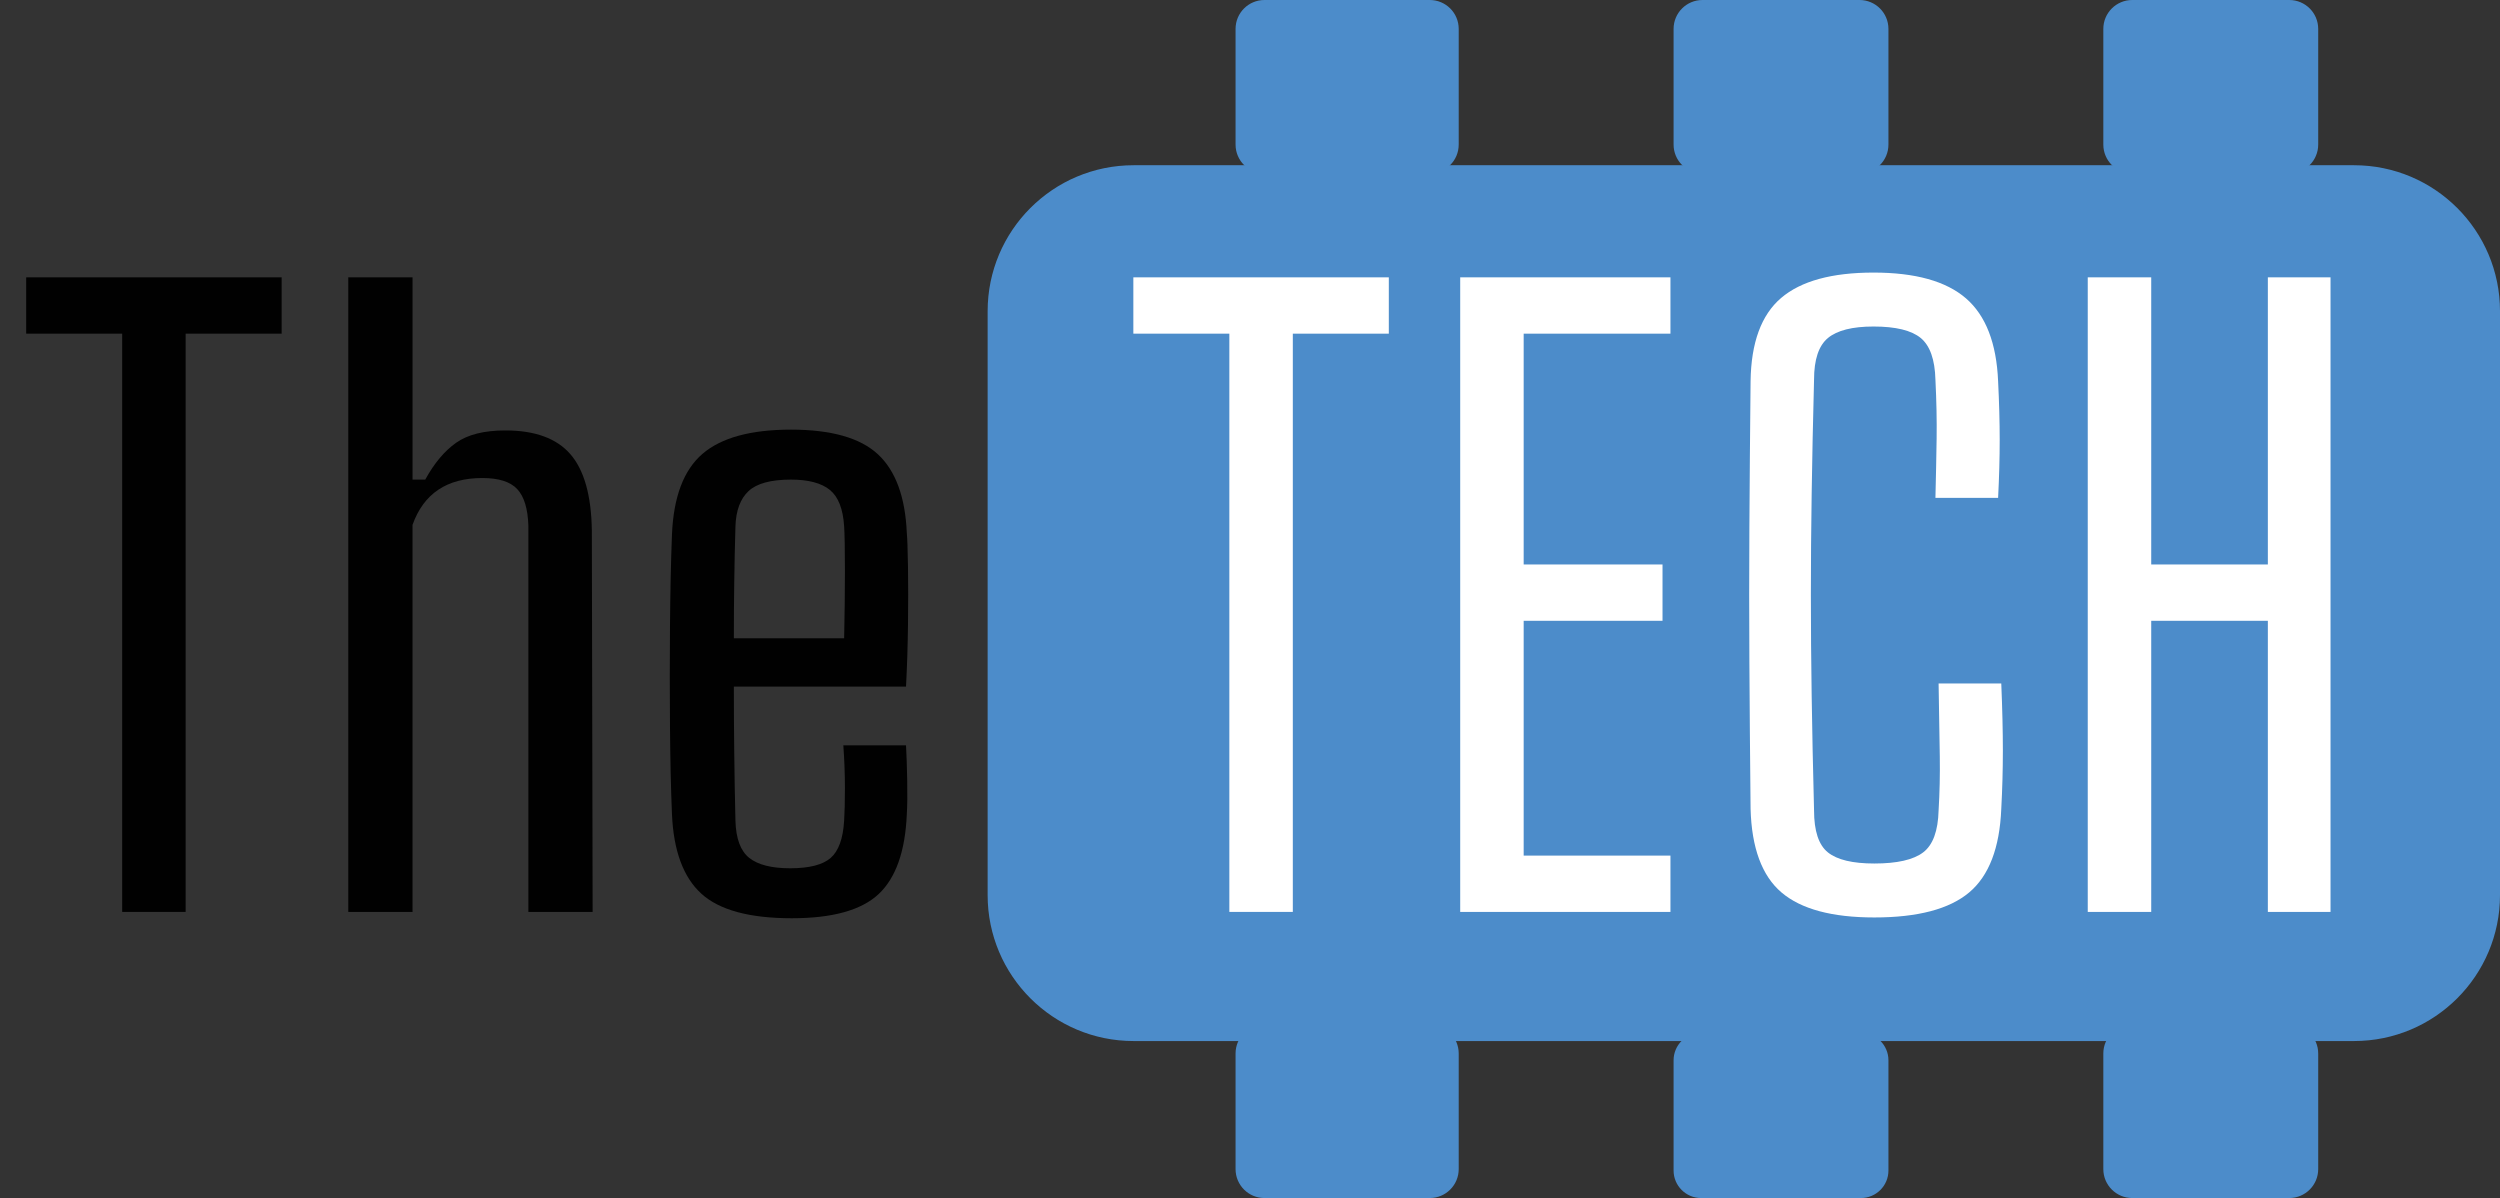<?xml version="1.0" encoding="utf-8"?>
<!-- Generator: Adobe Illustrator 16.0.0, SVG Export Plug-In . SVG Version: 6.00 Build 0)  -->
<!DOCTYPE svg PUBLIC "-//W3C//DTD SVG 1.1//EN" "http://www.w3.org/Graphics/SVG/1.1/DTD/svg11.dtd">
<svg version="1.1" id="Layer_1" xmlns="http://www.w3.org/2000/svg" xmlns:xlink="http://www.w3.org/1999/xlink" x="0px" y="0px"
	 width="486.112px" height="232.952px" viewBox="0 0 486.112 232.952" enable-background="new 0 0 486.112 232.952"
	 xml:space="preserve">
<rect x="0" y="0" width="486.112" height="232.952" fill="#333333" stroke="none"/>
<path fill-rule="evenodd" clip-rule="evenodd" fill="#4C8CCA" d="M192.041,60.512c0-15.673,12.708-28.384,28.388-28.384h237.297
	c15.678,0,28.387,12.711,28.387,28.384v113.534c0,15.674-12.709,28.38-28.387,28.38H220.428c-15.68,0-28.388-12.706-28.388-28.38
	V60.512z"/>
<path fill-rule="evenodd" clip-rule="evenodd" fill="#4C8CCA" d="M240.249,5.617c0-3.105,2.516-5.617,5.623-5.617h32.141
	c3.107,0,5.625,2.512,5.625,5.617v22.495c0,3.105-2.518,5.624-5.625,5.624h-32.141c-3.107,0-5.623-2.519-5.623-5.624V5.617z"/>
<path fill-rule="evenodd" clip-rule="evenodd" fill="#4C8CCA" d="M325.42,5.617c0-3.105,2.516-5.617,5.623-5.617h30.533
	c3.104,0,5.621,2.512,5.621,5.617v22.495c0,3.105-2.518,5.624-5.621,5.624h-30.533c-3.107,0-5.623-2.519-5.623-5.624V5.617z"/>
<path fill-rule="evenodd" clip-rule="evenodd" fill="#4C8CCA" d="M408.981,5.617c0-3.105,2.52-5.617,5.623-5.617h30.533
	c3.105,0,5.625,2.512,5.625,5.617v22.495c0,3.105-2.52,5.624-5.625,5.624h-30.533c-3.104,0-5.623-2.519-5.623-5.624V5.617z"/>
<path fill-rule="evenodd" clip-rule="evenodd" fill="#4C8CCA" d="M240.249,204.84c0-3.104,2.516-5.623,5.623-5.623h32.141
	c3.107,0,5.625,2.519,5.625,5.623v22.487c0,3.106-2.518,5.624-5.625,5.624h-32.141c-3.107,0-5.623-2.518-5.623-5.624V204.84z"/>
<path fill-rule="evenodd" clip-rule="evenodd" fill="#4C8CCA" d="M325.42,206.174c0-2.954,2.395-5.357,5.354-5.357h31.066
	c2.959,0,5.357,2.403,5.357,5.357v21.428c0,2.955-2.398,5.35-5.357,5.35h-31.066c-2.959,0-5.354-2.395-5.354-5.35V206.174z"/>
<path fill-rule="evenodd" clip-rule="evenodd" fill="#4C8CCA" d="M408.981,204.84c0-3.104,2.52-5.623,5.623-5.623h30.533
	c3.105,0,5.625,2.519,5.625,5.623v22.487c0,3.106-2.52,5.624-5.625,5.624h-30.533c-3.104,0-5.623-2.518-5.623-5.624V204.84z"/>
<g>
	<path fill="#010101" d="M23.757,177.315V64.878H5.091V53.928h49.674v10.951H36.099v112.437H23.757z"/>
	<path fill="#010101" d="M67.721,177.315V53.928h12.496v39.33h2.468c1.748-3.186,3.753-5.577,6.016-7.172
		c2.261-1.593,5.45-2.391,9.564-2.391c5.759,0,9.975,1.542,12.65,4.627c2.673,3.084,4.062,8.02,4.166,14.807l0.154,74.187h-12.496
		v-75.112c-0.104-3.289-0.825-5.653-2.16-7.095c-1.338-1.438-3.602-2.159-6.788-2.159c-6.891,0-11.416,3.034-13.575,9.1v75.266
		H67.721z"/>
	<path fill="#010101" d="M163.983,144.926h12.187c0.102,1.749,0.179,4.01,0.231,6.785c0.051,2.777,0.024,4.989-0.077,6.633
		c-0.309,7.198-2.136,12.365-5.477,15.5c-3.343,3.139-8.974,4.705-16.892,4.705c-8.229,0-14.091-1.594-17.586-4.781
		c-3.498-3.187-5.399-8.329-5.708-15.424c-0.208-4.936-0.335-10.615-0.386-17.043c-0.053-6.425-0.053-12.93,0-19.511
		c0.05-6.579,0.178-12.543,0.386-17.891c0.308-7.3,2.287-12.517,5.939-15.655c3.649-3.135,9.384-4.704,17.201-4.704
		c7.815,0,13.445,1.595,16.893,4.781c3.444,3.188,5.322,8.278,5.63,15.269c0.102,1.133,0.179,3.343,0.231,6.632
		c0.051,3.292,0.051,7.044,0,11.259c-0.053,4.218-0.181,8.228-0.386,12.03h-33.476c0,4.218,0.024,8.51,0.077,12.879
		c0.05,4.371,0.127,8.768,0.231,13.188c0.101,3.496,1.002,5.913,2.7,7.248c1.697,1.338,4.343,2.006,7.944,2.006
		c3.703,0,6.325-0.668,7.868-2.006c1.543-1.335,2.416-3.752,2.623-7.248c0.101-1.543,0.154-3.649,0.154-6.324
		C164.292,150.583,164.188,147.805,163.983,144.926z M153.801,93.257c-3.91,0-6.66,0.747-8.253,2.236
		c-1.596,1.492-2.444,3.779-2.545,6.863c-0.104,3.601-0.181,7.172-0.231,10.719c-0.053,3.547-0.077,7.225-0.077,11.028h21.443
		c0.101-4.523,0.154-8.893,0.154-13.11c0-4.215-0.053-7.095-0.154-8.637c-0.207-3.393-1.133-5.757-2.777-7.095
		C159.714,93.927,157.195,93.257,153.801,93.257z"/>
</g>
<g>
	<path fill="#FFFFFF" d="M239.04,177.315V64.878h-18.666V53.928h49.673v10.951h-18.666v112.437H239.04z"/>
	<path fill="#FFFFFF" d="M283.929,177.315V53.928h40.882v10.951H296.27v44.882h26.998v10.951H296.27v45.652h28.541v10.951H283.929z"
		/>
	<path fill="#FFFFFF" d="M364.456,178.395c-8.229,0-14.244-1.62-18.049-4.859c-3.805-3.238-5.811-8.66-6.016-16.271
		c-0.104-10.18-0.182-19.664-0.232-28.456c-0.053-8.791-0.053-17.583,0-26.374c0.051-8.791,0.129-18.224,0.232-28.302
		c0.102-7.504,2.082-12.903,5.939-16.195c3.855-3.29,9.846-4.936,17.971-4.936c8.123,0,14.115,1.673,17.973,5.013
		c3.857,3.343,5.939,8.714,6.248,16.118c0.205,4.114,0.309,7.919,0.309,11.413c0,3.497-0.104,7.249-0.309,11.259h-12.188
		c0.102-4.111,0.18-7.943,0.232-11.49c0.051-3.547-0.027-7.377-0.232-11.491c-0.104-3.906-1.055-6.605-2.854-8.097
		c-1.801-1.489-4.859-2.236-9.18-2.236c-4.113,0-7.072,0.747-8.869,2.236c-1.801,1.492-2.699,4.191-2.699,8.097
		c-0.209,8.02-0.363,15.423-0.463,22.21c-0.104,6.786-0.154,13.341-0.154,19.665c0,6.324,0.051,12.855,0.154,19.587
		c0.1,6.736,0.254,14.166,0.463,22.287c0,4.01,0.898,6.736,2.699,8.175c1.797,1.44,4.807,2.159,9.023,2.159
		c4.422,0,7.584-0.719,9.488-2.159c1.902-1.438,2.904-4.165,3.008-8.175c0.205-3.393,0.283-6.887,0.232-10.488
		c-0.055-3.598-0.131-8.328-0.232-14.189h12.188c0.205,4.936,0.309,9.281,0.309,13.033c0,3.755-0.104,7.533-0.309,11.336
		c-0.309,7.611-2.391,13.033-6.248,16.271C379.034,176.775,372.887,178.395,364.456,178.395z"/>
	<path fill="#FFFFFF" d="M405.952,177.315V53.928h12.342v55.833h22.678V53.928h12.188v123.387h-12.188v-56.604h-22.678v56.604
		H405.952z"/>
</g>
</svg>
